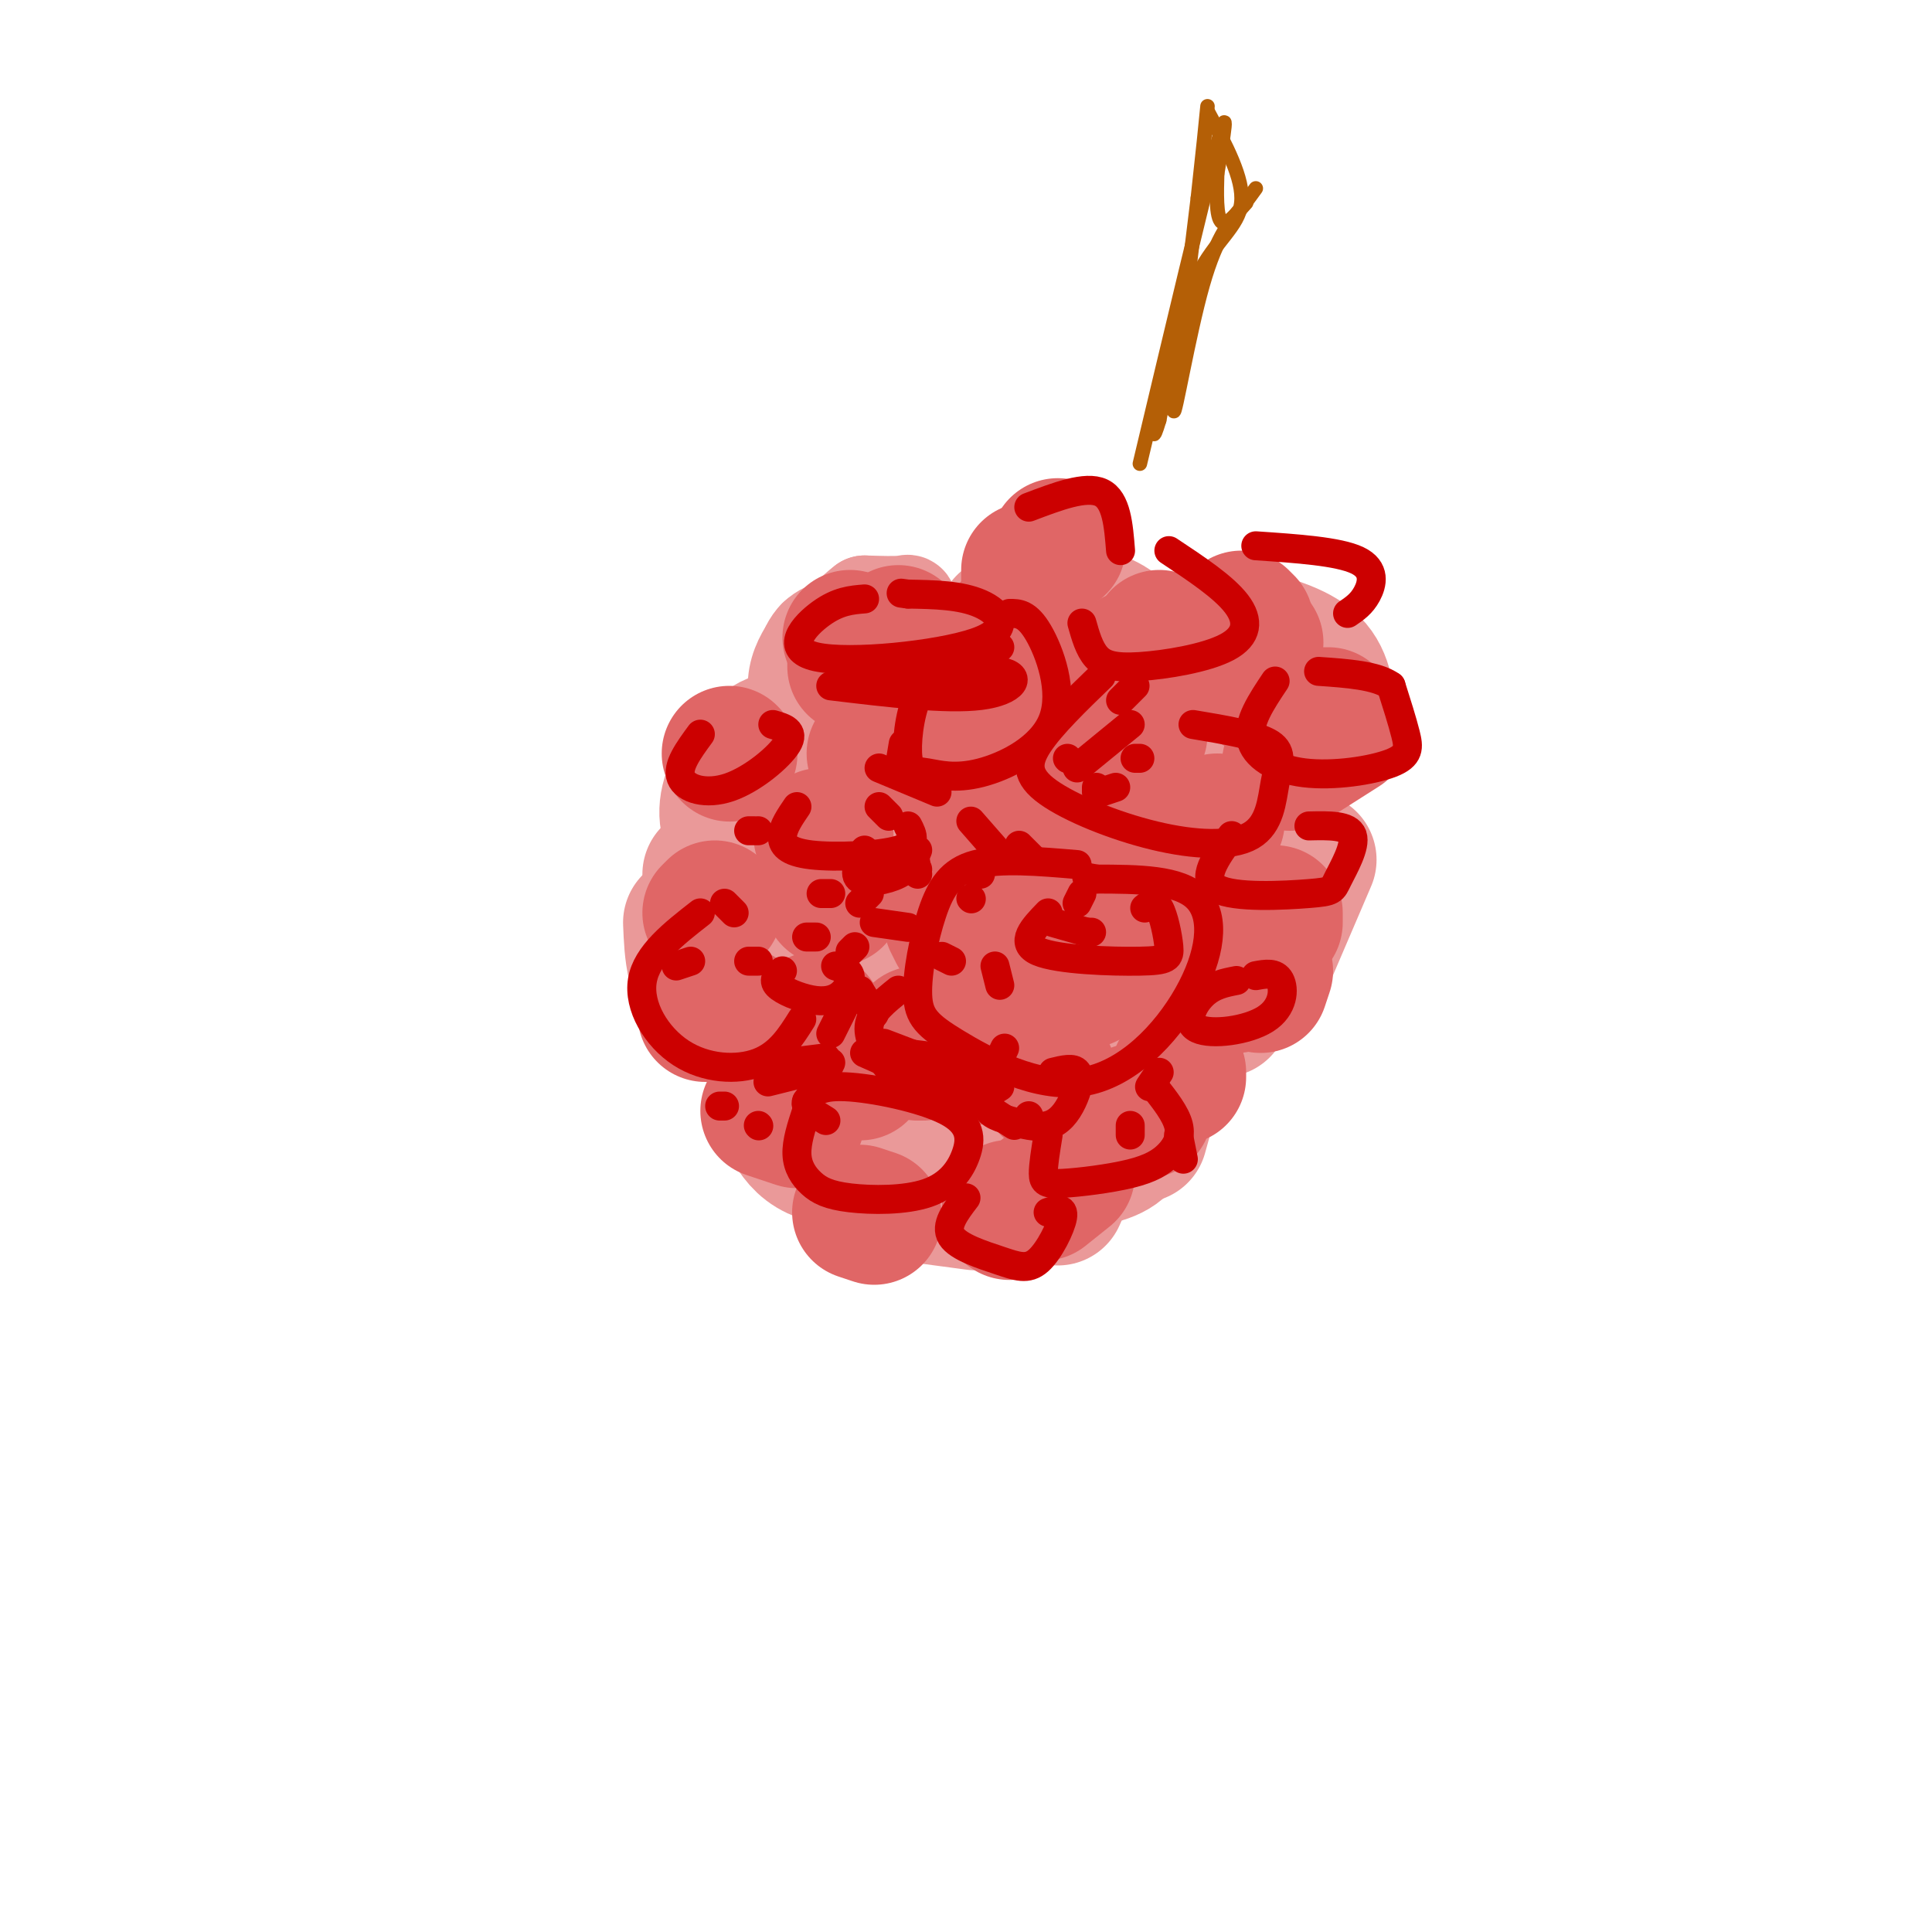 <svg viewBox='0 0 400 400' version='1.1' xmlns='http://www.w3.org/2000/svg' xmlns:xlink='http://www.w3.org/1999/xlink'><g fill='none' stroke='#ea9999' stroke-width='20' stroke-linecap='round' stroke-linejoin='round'><path d='M169,132c-1.720,2.477 -3.439,4.955 -4,8c-0.561,3.045 0.038,6.659 4,8c3.962,1.341 11.289,0.411 15,-4c3.711,-4.411 3.807,-12.303 4,-16c0.193,-3.697 0.484,-3.199 -1,-3c-1.484,0.199 -4.742,0.100 -8,0'/><path d='M179,125c-4.304,3.225 -11.065,11.288 -13,16c-1.935,4.712 0.957,6.072 4,7c3.043,0.928 6.238,1.424 8,-2c1.762,-3.424 2.090,-10.768 0,-14c-2.090,-3.232 -6.597,-2.352 -9,0c-2.403,2.352 -2.701,6.176 -3,10'/><path d='M166,142c-0.500,1.667 -0.250,0.833 0,0'/></g>
<g fill='none' stroke='#ea9999' stroke-width='28' stroke-linecap='round' stroke-linejoin='round'><path d='M168,154c-2.887,-1.000 -5.774,-2.000 -9,0c-3.226,2.000 -6.792,7.000 -8,11c-1.208,4.000 -0.060,7.000 2,9c2.060,2.000 5.030,3.000 8,4'/><path d='M165,179c5.750,5.167 11.500,10.333 15,10c3.500,-0.333 4.750,-6.167 6,-12'/><path d='M190,160c0.000,0.000 2.000,3.000 2,3'/><path d='M180,161c0.000,0.000 -4.000,11.000 -4,11'/><path d='M163,185c0.000,0.000 -16.000,-4.000 -16,-4'/><path d='M143,191c0.250,6.167 0.500,12.333 5,15c4.500,2.667 13.250,1.833 22,1'/><path d='M180,206c8.083,0.917 16.167,1.833 22,0c5.833,-1.833 9.417,-6.417 13,-11'/><path d='M215,176c-2.417,1.417 -4.833,2.833 -6,5c-1.167,2.167 -1.083,5.083 -1,8'/><path d='M227,195c1.689,-0.489 3.378,-0.978 5,-3c1.622,-2.022 3.178,-5.578 1,-10c-2.178,-4.422 -8.089,-9.711 -14,-15'/><path d='M198,150c0.000,0.000 10.000,-21.000 10,-21'/><path d='M218,130c0.000,0.000 0.100,0.100 0.1,0.1'/><path d='M222,127c3.500,0.500 7.000,1.000 10,4c3.000,3.000 5.500,8.500 8,14'/><path d='M248,163c0.000,0.000 0.000,13.000 0,13'/><path d='M238,174c0.000,0.000 -11.000,-26.000 -11,-26'/><path d='M227,144c3.750,8.917 7.500,17.833 11,23c3.500,5.167 6.750,6.583 10,8'/><path d='M259,171c0.000,0.000 5.000,-19.000 5,-19'/><path d='M258,141c0.000,0.000 -9.000,-7.000 -9,-7'/><path d='M255,131c6.333,1.583 12.667,3.167 16,6c3.333,2.833 3.667,6.917 4,11'/><path d='M271,178c0.000,0.000 -9.000,21.000 -9,21'/><path d='M253,209c0.000,0.000 -19.000,4.000 -19,4'/><path d='M227,225c3.048,3.673 6.095,7.345 6,10c-0.095,2.655 -3.333,4.292 -8,5c-4.667,0.708 -10.762,0.488 -16,-2c-5.238,-2.488 -9.619,-7.244 -14,-12'/><path d='M188,220c0.000,0.000 -16.000,8.000 -16,8'/><path d='M171,237c0.000,0.000 15.000,6.000 15,6'/><path d='M200,248c0.000,0.000 23.000,-8.000 23,-8'/><path d='M236,235c0.000,0.000 5.000,-18.000 5,-18'/><path d='M256,177c0.000,0.000 1.000,-9.000 1,-9'/><path d='M193,201c0.000,0.000 -28.000,15.000 -28,15'/><path d='M165,218c0.000,0.000 -4.000,7.000 -4,7'/><path d='M163,232c1.250,2.250 2.500,4.500 5,6c2.500,1.500 6.250,2.250 10,3'/><path d='M187,247c0.000,0.000 15.000,2.000 15,2'/><path d='M219,248c0.000,0.000 4.000,-9.000 4,-9'/></g>
<g fill='none' stroke='#e06666' stroke-width='28' stroke-linecap='round' stroke-linejoin='round'><path d='M186,131c0.000,0.000 0.100,0.100 0.1,0.1'/><path d='M177,137c0.000,0.000 0.000,1.000 0,1'/><path d='M215,146c0.000,0.000 0.000,-1.000 0,-1'/><path d='M210,129c0.000,0.000 0.100,0.100 0.1,0.1'/><path d='M201,156c0.000,0.000 -1.000,2.000 -1,2'/><path d='M151,156c0.000,0.000 0.100,0.100 0.1,0.1'/><path d='M170,173c0.000,0.000 1.000,0.000 1,0'/><path d='M181,156c0.000,0.000 0.100,0.100 0.1,0.1'/><path d='M173,186c0.000,0.000 -1.000,0.000 -1,0'/><path d='M148,188c0.000,0.000 -1.000,1.000 -1,1'/><path d='M169,211c0.000,0.000 0.000,1.000 0,1'/><path d='M178,222c0.000,0.000 0.100,0.100 0.1,0.1'/><path d='M159,230c0.000,0.000 6.000,2.000 6,2'/><path d='M209,250c0.000,0.000 0.000,1.000 0,1'/><path d='M153,210c0.000,0.000 -7.000,0.000 -7,0'/><path d='M176,132c0.000,0.000 2.000,2.000 2,2'/><path d='M197,191c0.000,0.000 1.000,2.000 1,2'/><path d='M190,214c0.000,0.000 1.000,4.000 1,4'/><path d='M178,251c0.000,0.000 3.000,1.000 3,1'/><path d='M216,247c0.000,0.000 5.000,-4.000 5,-4'/><path d='M237,230c0.000,0.000 -2.000,0.000 -2,0'/><path d='M190,218c0.000,0.000 6.000,-2.000 6,-2'/><path d='M244,223c0.000,0.000 0.000,-1.000 0,-1'/><path d='M225,203c0.000,0.000 -1.000,-5.000 -1,-5'/><path d='M213,192c0.000,0.000 -1.000,10.000 -1,10'/><path d='M211,206c0.000,0.000 3.000,7.000 3,7'/><path d='M217,222c0.000,0.000 0.000,3.000 0,3'/><path d='M201,219c0.000,0.000 0.000,-7.000 0,-7'/><path d='M200,171c0.000,0.000 13.000,-1.000 13,-1'/><path d='M235,180c0.000,0.000 0.000,-2.000 0,-2'/><path d='M228,157c0.000,0.000 8.000,-5.000 8,-5'/><path d='M237,142c0.000,0.000 -2.000,-6.000 -2,-6'/><path d='M219,113c0.000,0.000 0.100,0.100 0.1,0.1'/><path d='M257,128c0.000,0.000 1.000,1.000 1,1'/><path d='M260,133c0.000,0.000 -2.000,2.000 -2,2'/><path d='M240,132c0.000,0.000 20.000,10.000 20,10'/><path d='M273,148c0.000,0.000 2.000,0.000 2,0'/><path d='M278,151c0.000,0.000 -11.000,7.000 -11,7'/><path d='M252,170c0.000,0.000 -2.000,3.000 -2,3'/><path d='M264,189c0.000,0.000 0.000,2.000 0,2'/><path d='M261,195c0.000,0.000 -7.000,2.000 -7,2'/><path d='M241,202c0.000,0.000 15.000,2.000 15,2'/><path d='M261,204c0.000,0.000 1.000,-3.000 1,-3'/><path d='M213,121c0.000,0.000 0.000,-3.000 0,-3'/></g>
<g fill='none' stroke='#cc0000' stroke-width='6' stroke-linecap='round' stroke-linejoin='round'><path d='M264,141c-2.842,4.250 -5.684,8.501 -5,12c0.684,3.499 4.895,6.247 11,7c6.105,0.753 14.105,-0.490 18,-2c3.895,-1.510 3.684,-3.289 3,-6c-0.684,-2.711 -1.842,-6.356 -3,-10'/><path d='M288,142c-3.000,-2.167 -9.000,-2.583 -15,-3'/><path d='M255,173c-3.276,4.514 -6.552,9.027 -3,11c3.552,1.973 13.931,1.405 19,1c5.069,-0.405 4.826,-0.648 6,-3c1.174,-2.352 3.764,-6.815 3,-9c-0.764,-2.185 -4.882,-2.093 -9,-2'/><path d='M179,124c-2.722,0.219 -5.445,0.437 -9,3c-3.555,2.563 -7.943,7.470 -1,9c6.943,1.530 25.215,-0.319 33,-3c7.785,-2.681 5.081,-6.195 1,-8c-4.081,-1.805 -9.541,-1.903 -15,-2'/><path d='M188,123c-2.500,-0.333 -1.250,-0.167 0,0'/><path d='M145,152c-2.446,3.333 -4.893,6.667 -4,9c0.893,2.333 5.125,3.667 10,2c4.875,-1.667 10.393,-6.333 12,-9c1.607,-2.667 -0.696,-3.333 -3,-4'/><path d='M172,142c12.000,1.444 24.000,2.889 31,2c7.000,-0.889 9.000,-4.111 4,-5c-5.000,-0.889 -17.000,0.556 -29,2'/><path d='M178,141c-0.317,0.344 13.389,0.206 19,-1c5.611,-1.206 3.126,-3.478 1,-3c-2.126,0.478 -3.893,3.708 -8,5c-4.107,1.292 -10.553,0.646 -17,0'/><path d='M186,205c-2.744,2.196 -5.488,4.393 -6,7c-0.512,2.607 1.208,5.625 3,8c1.792,2.375 3.655,4.107 7,4c3.345,-0.107 8.173,-2.054 13,-4'/><path d='M239,225c2.202,2.806 4.403,5.612 5,8c0.597,2.388 -0.412,4.358 -2,6c-1.588,1.642 -3.756,2.956 -8,4c-4.244,1.044 -10.566,1.820 -14,2c-3.434,0.180 -3.981,-0.234 -4,-2c-0.019,-1.766 0.491,-4.883 1,-8'/><path d='M200,248c-2.203,2.885 -4.405,5.770 -3,8c1.405,2.230 6.418,3.804 10,5c3.582,1.196 5.734,2.014 8,0c2.266,-2.014 4.648,-6.861 5,-9c0.352,-2.139 -1.324,-1.569 -3,-1'/><path d='M167,230c-1.056,3.210 -2.111,6.421 -2,9c0.111,2.579 1.389,4.527 3,6c1.611,1.473 3.554,2.473 8,3c4.446,0.527 11.393,0.583 16,-1c4.607,-1.583 6.874,-4.806 8,-8c1.126,-3.194 1.111,-6.360 -4,-9c-5.111,-2.640 -15.317,-4.754 -21,-5c-5.683,-0.246 -6.841,1.377 -8,3'/><path d='M167,228c-0.667,1.167 1.667,2.583 4,4'/><path d='M208,217c-2.050,4.254 -4.101,8.509 -4,11c0.101,2.491 2.353,3.220 5,4c2.647,0.780 5.689,1.611 8,1c2.311,-0.611 3.891,-2.665 5,-5c1.109,-2.335 1.745,-4.953 1,-6c-0.745,-1.047 -2.873,-0.524 -5,0'/><path d='M162,201c-1.054,0.927 -2.108,1.853 -1,3c1.108,1.147 4.380,2.514 7,3c2.620,0.486 4.590,0.093 6,-1c1.410,-1.093 2.260,-2.884 2,-4c-0.260,-1.116 -1.630,-1.558 -3,-2'/><path d='M145,189c-5.554,4.333 -11.107,8.667 -12,14c-0.893,5.333 2.875,11.667 8,15c5.125,3.333 11.607,3.667 16,2c4.393,-1.667 6.696,-5.333 9,-9'/><path d='M172,220c0.000,0.000 -1.000,2.000 -1,2'/><path d='M223,179c-7.968,-0.673 -15.935,-1.346 -21,0c-5.065,1.346 -7.226,4.711 -9,10c-1.774,5.289 -3.161,12.503 -3,17c0.161,4.497 1.869,6.277 8,10c6.131,3.723 16.685,9.390 26,8c9.315,-1.390 17.393,-9.836 22,-18c4.607,-8.164 5.745,-16.047 2,-20c-3.745,-3.953 -12.372,-3.977 -21,-4'/><path d='M227,182c-3.500,-0.667 -1.750,-0.333 0,0'/><path d='M256,203c-2.453,0.477 -4.906,0.954 -7,3c-2.094,2.046 -3.829,5.662 -1,7c2.829,1.338 10.223,0.399 14,-2c3.777,-2.399 3.936,-6.257 3,-8c-0.936,-1.743 -2.968,-1.372 -5,-1'/><path d='M217,189c-3.030,3.128 -6.061,6.255 -2,8c4.061,1.745 15.212,2.107 21,2c5.788,-0.107 6.212,-0.683 6,-3c-0.212,-2.317 -1.061,-6.376 -2,-8c-0.939,-1.624 -1.970,-0.812 -3,0'/><path d='M165,167c-1.423,2.083 -2.845,4.167 -3,6c-0.155,1.833 0.958,3.417 6,4c5.042,0.583 14.012,0.167 18,-1c3.988,-1.167 2.994,-3.083 2,-5'/><path d='M228,140c-5.206,5.038 -10.413,10.076 -13,14c-2.587,3.924 -2.556,6.735 2,10c4.556,3.265 13.635,6.985 22,9c8.365,2.015 16.015,2.323 20,0c3.985,-2.323 4.304,-7.279 5,-11c0.696,-3.721 1.770,-6.206 -1,-8c-2.770,-1.794 -9.385,-2.897 -16,-4'/><path d='M179,176c-1.222,2.533 -2.444,5.067 -1,6c1.444,0.933 5.556,0.267 8,-1c2.444,-1.267 3.222,-3.133 4,-5'/><path d='M209,127c1.821,-0.014 3.643,-0.028 6,4c2.357,4.028 5.250,12.099 3,18c-2.250,5.901 -9.641,9.631 -15,11c-5.359,1.369 -8.685,0.378 -11,0c-2.315,-0.378 -3.621,-0.143 -4,-3c-0.379,-2.857 0.167,-8.808 2,-13c1.833,-4.192 4.952,-6.626 8,-8c3.048,-1.374 6.024,-1.687 9,-2'/><path d='M242,114c5.665,3.756 11.330,7.512 14,11c2.670,3.488 2.344,6.708 -2,9c-4.344,2.292 -12.708,3.656 -18,4c-5.292,0.344 -7.512,-0.330 -9,-2c-1.488,-1.670 -2.244,-4.335 -3,-7'/><path d='M213,105c5.917,-2.250 11.833,-4.500 15,-3c3.167,1.500 3.583,6.750 4,12'/><path d='M260,113c8.556,0.578 17.111,1.156 21,3c3.889,1.844 3.111,4.956 2,7c-1.111,2.044 -2.556,3.022 -4,4'/><path d='M187,218c0.000,0.000 16.000,2.000 16,2'/><path d='M207,225c-1.667,1.083 -3.333,2.167 -8,1c-4.667,-1.167 -12.333,-4.583 -20,-8'/><path d='M183,216c0.000,0.000 21.000,8.000 21,8'/><path d='M213,231c0.000,0.000 0.000,1.000 0,1'/><path d='M210,233c0.000,0.000 -23.000,-15.000 -23,-15'/><path d='M181,210c0.000,0.000 -3.000,-5.000 -3,-5'/><path d='M176,206c0.000,0.000 -4.000,8.000 -4,8'/><path d='M171,219c0.000,0.000 -8.000,1.000 -8,1'/><path d='M161,220c0.000,0.000 2.000,0.000 2,0'/><path d='M167,222c0.000,0.000 -8.000,2.000 -8,2'/><path d='M149,229c0.000,0.000 1.000,0.000 1,0'/><path d='M157,233c0.000,0.000 0.100,0.100 0.1,0.1'/><path d='M203,181c0.000,0.000 -3.000,-1.000 -3,-1'/><path d='M189,175c0.000,0.000 1.000,6.000 1,6'/><path d='M188,192c0.000,0.000 -7.000,-1.000 -7,-1'/><path d='M170,185c0.000,0.000 2.000,0.000 2,0'/><path d='M177,196c0.000,0.000 -1.000,1.000 -1,1'/><path d='M180,185c0.000,0.000 -2.000,2.000 -2,2'/><path d='M169,194c0.000,0.000 -2.000,0.000 -2,0'/><path d='M150,187c0.000,0.000 2.000,2.000 2,2'/><path d='M157,199c0.000,0.000 -2.000,0.000 -2,0'/><path d='M140,200c0.000,0.000 3.000,-1.000 3,-1'/><path d='M155,172c0.000,0.000 2.000,0.000 2,0'/><path d='M227,164c0.000,0.000 0.000,-1.000 0,-1'/><path d='M211,175c0.000,0.000 3.000,3.000 3,3'/><path d='M224,185c0.000,0.000 -1.000,2.000 -1,2'/><path d='M218,191c0.000,0.000 7.000,2.000 7,2'/><path d='M226,193c0.000,0.000 -1.000,0.000 -1,0'/><path d='M207,204c0.000,0.000 -1.000,-4.000 -1,-4'/><path d='M201,186c0.000,0.000 0.100,0.100 0.1,0.1'/><path d='M195,198c0.000,0.000 2.000,1.000 2,1'/><path d='M240,222c0.000,0.000 -2.000,3.000 -2,3'/><path d='M234,233c0.000,0.000 0.000,2.000 0,2'/><path d='M245,240c0.000,0.000 -1.000,-5.000 -1,-5'/><path d='M236,157c0.000,0.000 -1.000,0.000 -1,0'/><path d='M221,157c0.000,0.000 0.100,0.100 0.1,0.1'/><path d='M223,159c0.000,0.000 11.000,-9.000 11,-9'/><path d='M235,142c0.000,0.000 -3.000,3.000 -3,3'/><path d='M231,163c0.000,0.000 -3.000,1.000 -3,1'/><path d='M190,180c0.000,0.000 -2.000,-3.000 -2,-3'/><path d='M182,167c0.000,0.000 2.000,2.000 2,2'/><path d='M208,178c0.000,0.000 -7.000,-8.000 -7,-8'/><path d='M194,164c0.000,0.000 -12.000,-5.000 -12,-5'/><path d='M186,160c0.000,0.000 1.000,-6.000 1,-6'/></g>
<g fill='none' stroke='#b45f06' stroke-width='3' stroke-linecap='round' stroke-linejoin='round'><path d='M236,96c6.667,-28.000 13.333,-56.000 16,-66c2.667,-10.000 1.333,-2.000 0,6'/><path d='M252,36c-0.089,3.467 -0.311,9.133 1,10c1.311,0.867 4.156,-3.067 7,-7'/><path d='M258,42c-3.022,3.311 -6.044,6.622 -9,17c-2.956,10.378 -5.844,27.822 -6,26c-0.156,-1.822 2.422,-22.911 5,-44'/><path d='M248,41c1.167,-10.500 1.583,-14.750 2,-19'/><path d='M250,23c3.778,7.022 7.556,14.044 7,19c-0.556,4.956 -5.444,7.844 -9,15c-3.556,7.156 -5.778,18.578 -8,30'/><path d='M240,87c-1.500,5.000 -1.250,2.500 -1,0'/></g>
</svg>